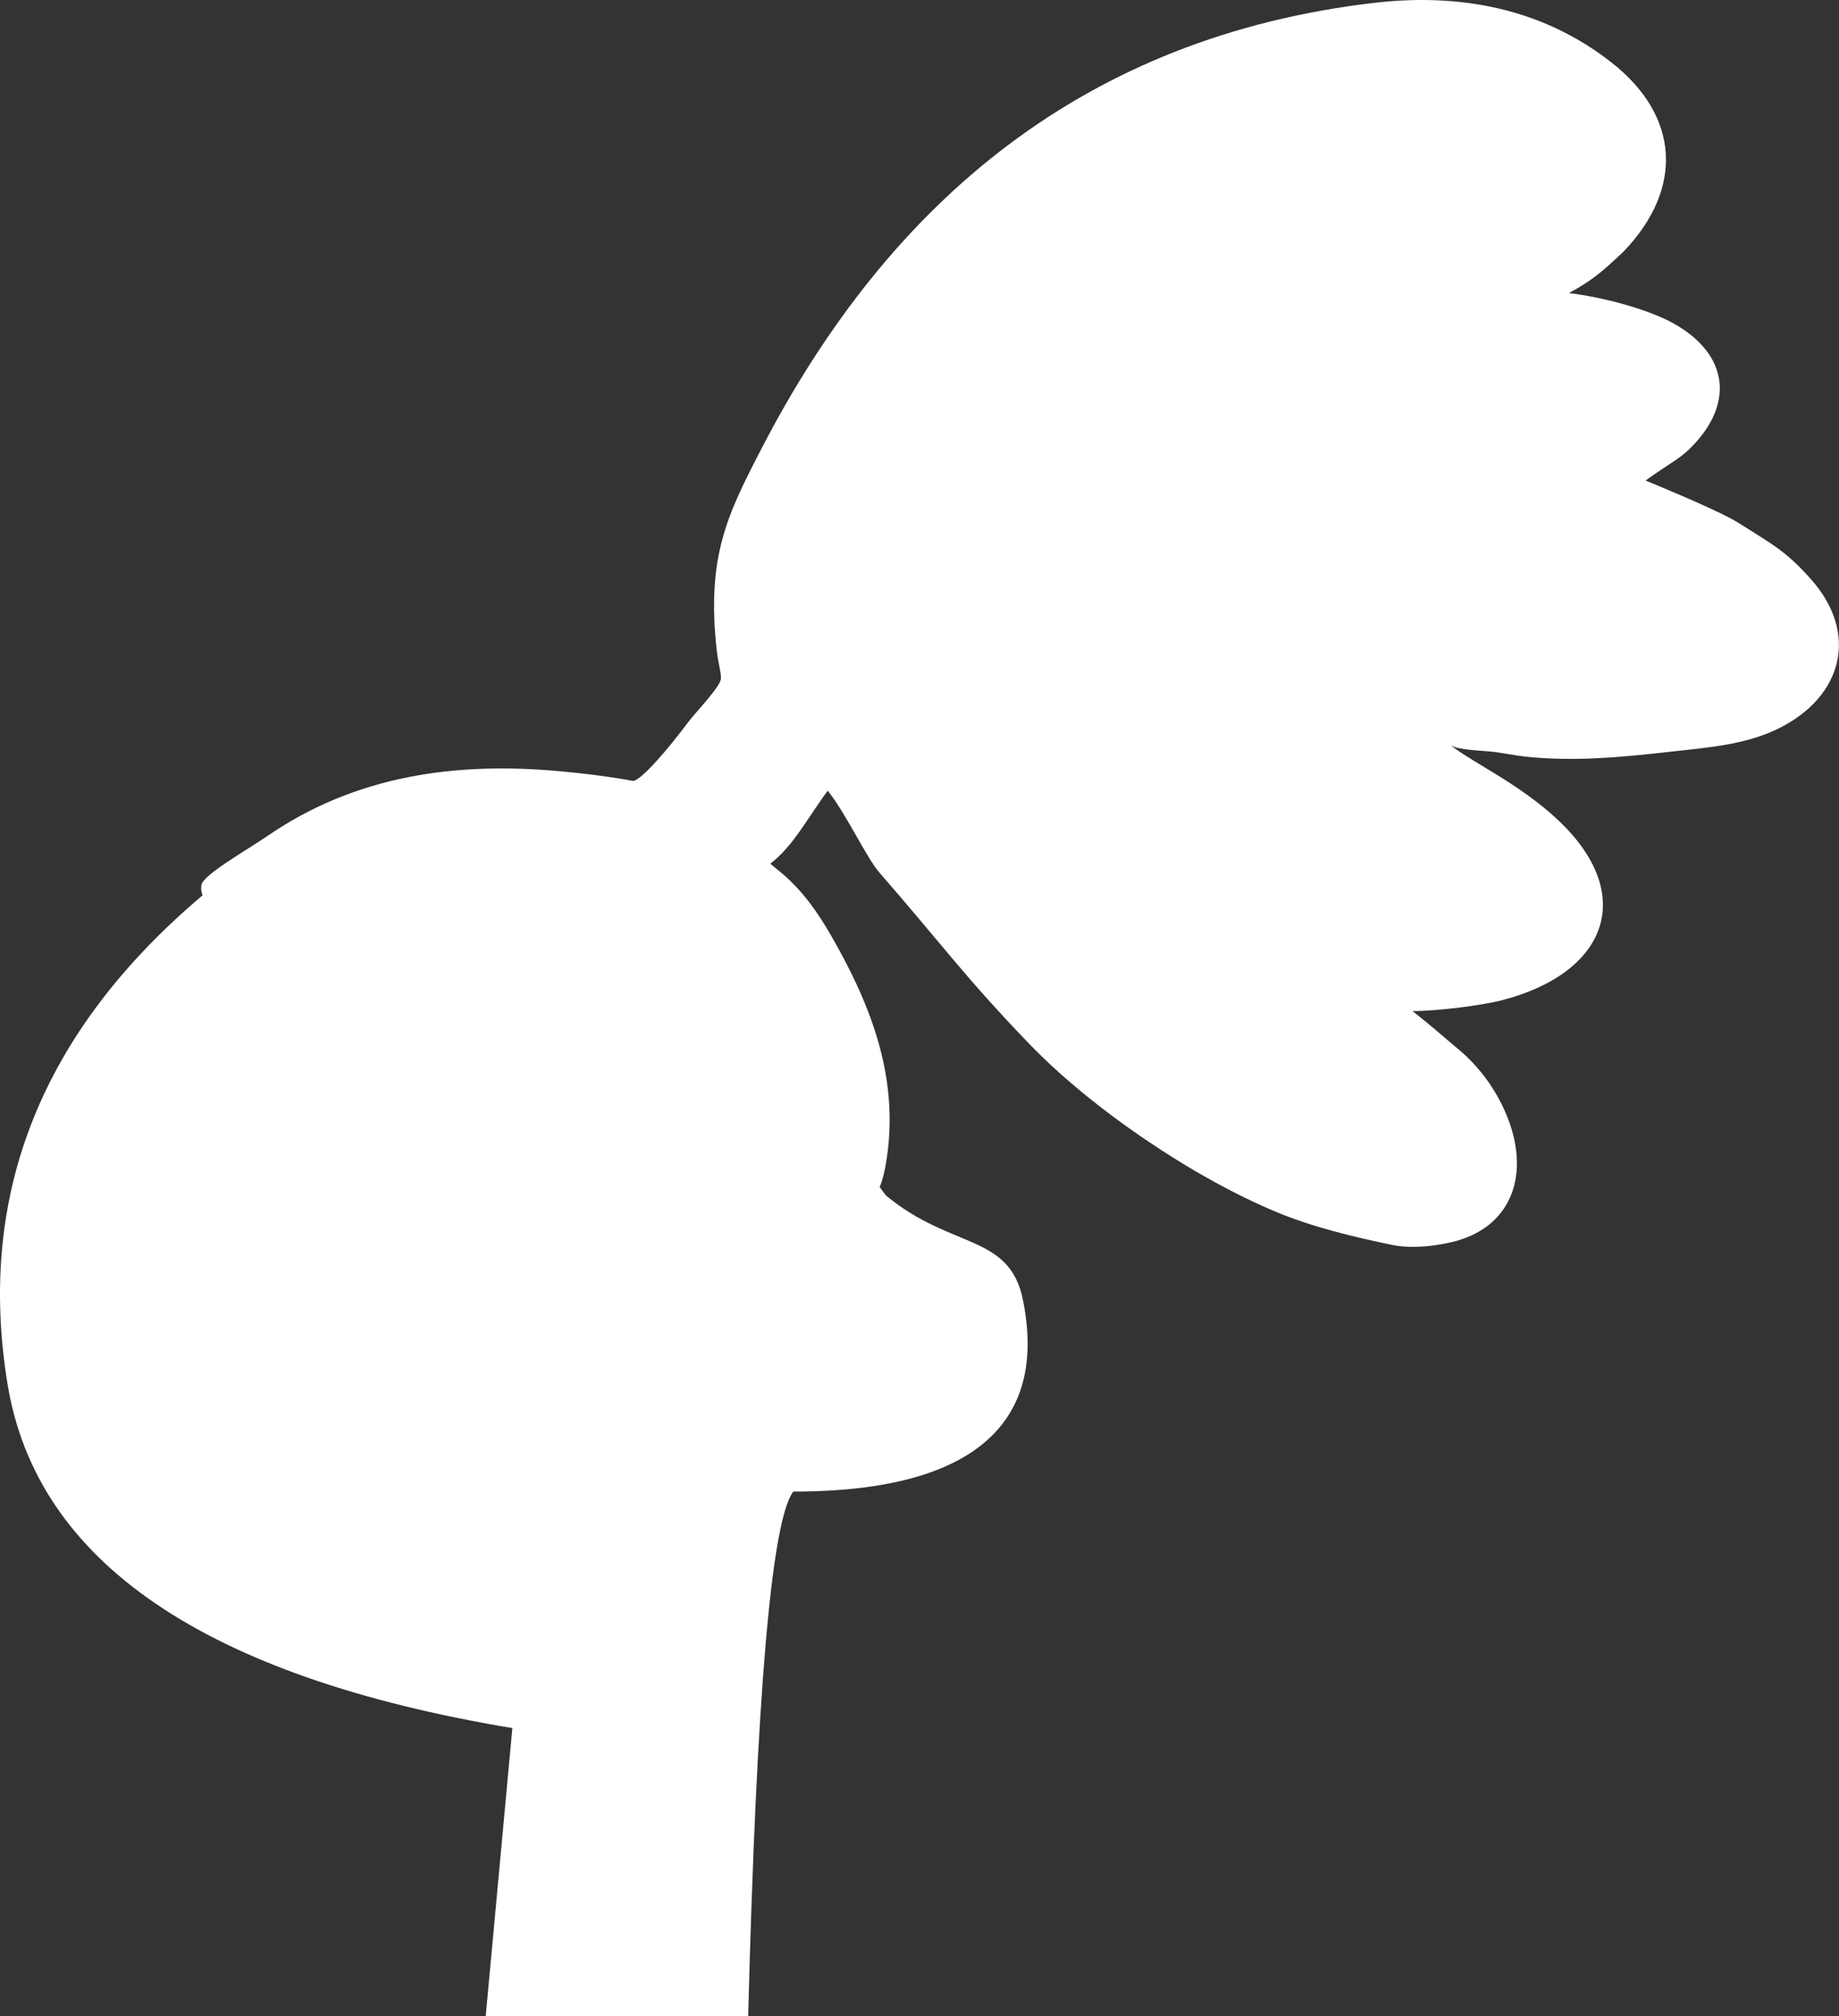 <?xml version="1.0" encoding="UTF-8"?> <svg xmlns="http://www.w3.org/2000/svg" width="732" height="802" viewBox="0 0 732 802" fill="none"><rect x="0" y="0" width="732" height="802" fill="#333333" stroke="none"/> <path fill-rule="evenodd" clip-rule="evenodd" d="M546.808 1.153C432.656 14.57 354.42 79.145 302.967 178.736C289.618 204.58 281.131 221.288 285.282 258.627C285.841 263.665 287.238 268.405 286.943 270.164C286.372 273.603 276.384 283.98 274.252 286.853C266.32 297.545 254.695 311.177 251.777 310.618C245.653 309.453 235.741 307.997 223.202 306.832C181.705 302.974 141.697 308.34 106.451 332.557C98.368 338.11 81.012 347.898 80.19 351.971C79.914 353.341 80.096 354.838 80.659 356.14C16.511 410.291 -9.374 475.119 3.004 550.621C14.61 621.413 81.588 667.022 203.939 687.449L193.34 802H297.806C301.095 674.103 307.087 604.557 315.783 593.364C412.528 593.364 412.528 544.151 407.227 517.352C401.927 490.553 378.592 497.183 352.564 475.492C351.748 474.385 350.945 473.29 350.154 472.205C351.045 470.093 351.769 467.547 352.328 464.571C358.696 430.624 347.278 400.67 330.516 371.666C319.502 352.612 310.971 347.386 306.612 343.584C315.877 336.482 321.53 325.212 329.474 314.56C336.324 322.914 344.935 341.266 349.993 347.063C374.269 374.882 384.205 388.853 409.818 415.392C434.596 441.064 474.82 468.337 508.029 482.133C522.588 488.181 538.269 491.915 553.766 495.179C561.247 496.754 569.726 495.937 577.319 494.245C601.012 488.971 609.04 468.453 600.453 445.545C596.509 435.028 589.579 424.983 580.752 417.614C573.327 411.418 570.038 408.302 562.233 402.214C572.189 402.214 589.886 399.968 597.914 397.886C639.491 387.106 651.742 356.119 620.393 326.437C604.944 311.811 586.006 303.333 577.299 296.372C579.742 298.315 590.365 298.674 593.299 298.965C597.834 299.408 602.345 300.457 606.892 300.952C626.677 303.122 646.074 301.167 665.754 298.945C680.026 297.357 695.084 296.216 708.102 289.721C733.591 277.006 739.886 251.976 720.996 230.604C710.828 219.098 705.391 216.549 692.114 208.075C685.575 203.902 665.403 195.456 655 191.151C664.13 184.597 668.222 182.765 672.473 178.62C690.449 161.114 688.345 141.118 666.257 128.723C656.437 123.209 639.004 118.402 624.513 116.567C633.487 111.712 637.383 108.456 646.317 100.006C670.182 75.056 668.673 46.255 641.523 24.919C613.663 3.02 580.465 -2.804 546.808 1.153Z" fill="white"></path> </svg> 